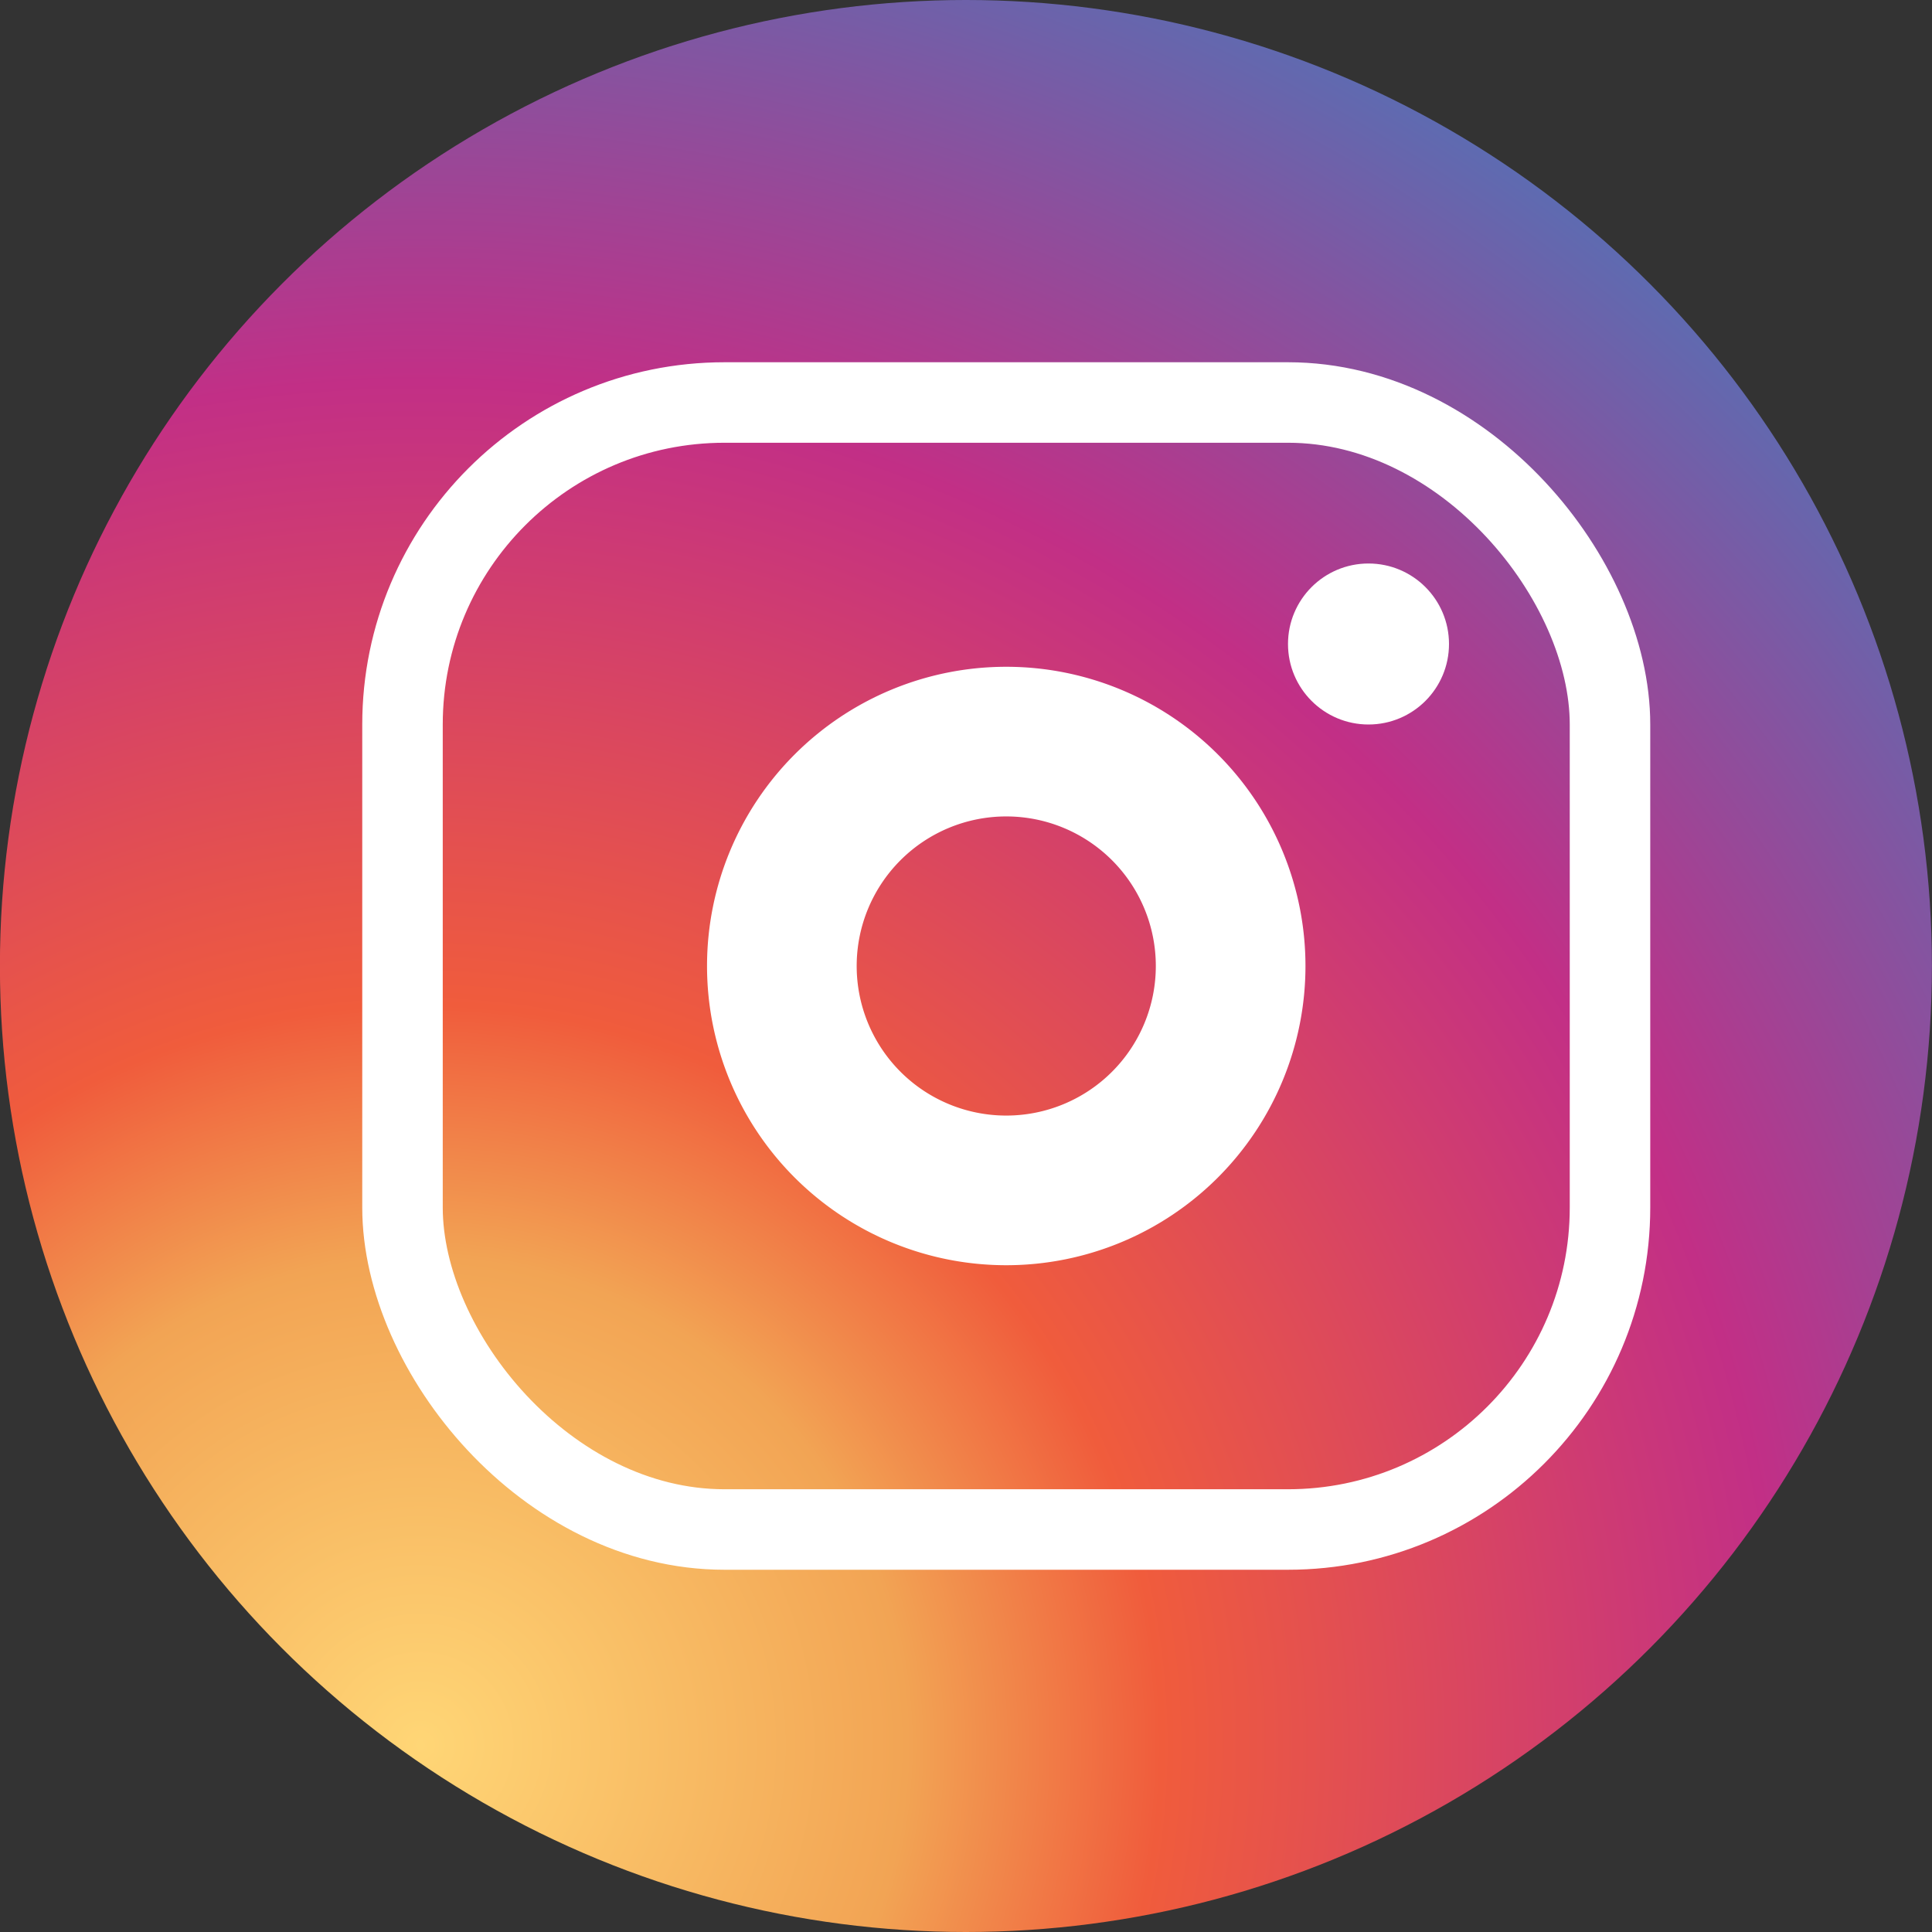 <svg xmlns="http://www.w3.org/2000/svg" xmlns:xlink="http://www.w3.org/1999/xlink" width="24" height="24" viewBox="0 0 24 24">
  <rect x="0" y="0" width="24" height="24" fill="#333333" stroke="none"/>
  <defs>
    <clipPath id="clip-path">
      <circle id="Ellipse_599" data-name="Ellipse 599" cx="12" cy="12" r="12" transform="translate(-0.252 -0.252)" fill="none"/>
    </clipPath>
    <radialGradient id="radial-gradient" cx="0.5" cy="0.5" r="0.5" gradientUnits="objectBoundingBox">
      <stop offset="0" stop-color="#ffd676"/>
      <stop offset="0.25" stop-color="#f2a454"/>
      <stop offset="0.38" stop-color="#f05c3c"/>
      <stop offset="0.7" stop-color="#c22f86"/>
      <stop offset="0.96" stop-color="#6666ad"/>
      <stop offset="0.99" stop-color="#5c6cb2"/>
    </radialGradient>
  </defs>
  <g id="Group_175609" data-name="Group 175609" transform="translate(-398.395 -582.285)">
    <g id="Group_175608" data-name="Group 175608" transform="translate(398.646 582.537)" clip-path="url(#clip-path)">
      <circle id="Ellipse_598" data-name="Ellipse 598" cx="25" cy="25" r="25" transform="translate(-20.252 -3.252)" fill="url(#radial-gradient)"/>
    </g>
    <circle id="Ellipse_607" data-name="Ellipse 607" cx="1" cy="1" r="1" transform="translate(414.395 589.285)" fill="#fff"/>
    <path id="Path_12052" data-name="Path 12052" d="M51.717,48a3.717,3.717,0,1,0,3.717,3.717A3.717,3.717,0,0,0,51.717,48Zm0,5.575a1.858,1.858,0,1,1,1.858-1.858A1.858,1.858,0,0,1,51.717,53.575Z" transform="translate(359.178 542.568)" fill="#fff"/>
    <rect id="Rectangle_162147" data-name="Rectangle 162147" width="15" height="14" rx="4" transform="translate(403.395 587.285)" fill="none" stroke="#fff" stroke-miterlimit="10" stroke-width="1"/>
  </g>
</svg>
